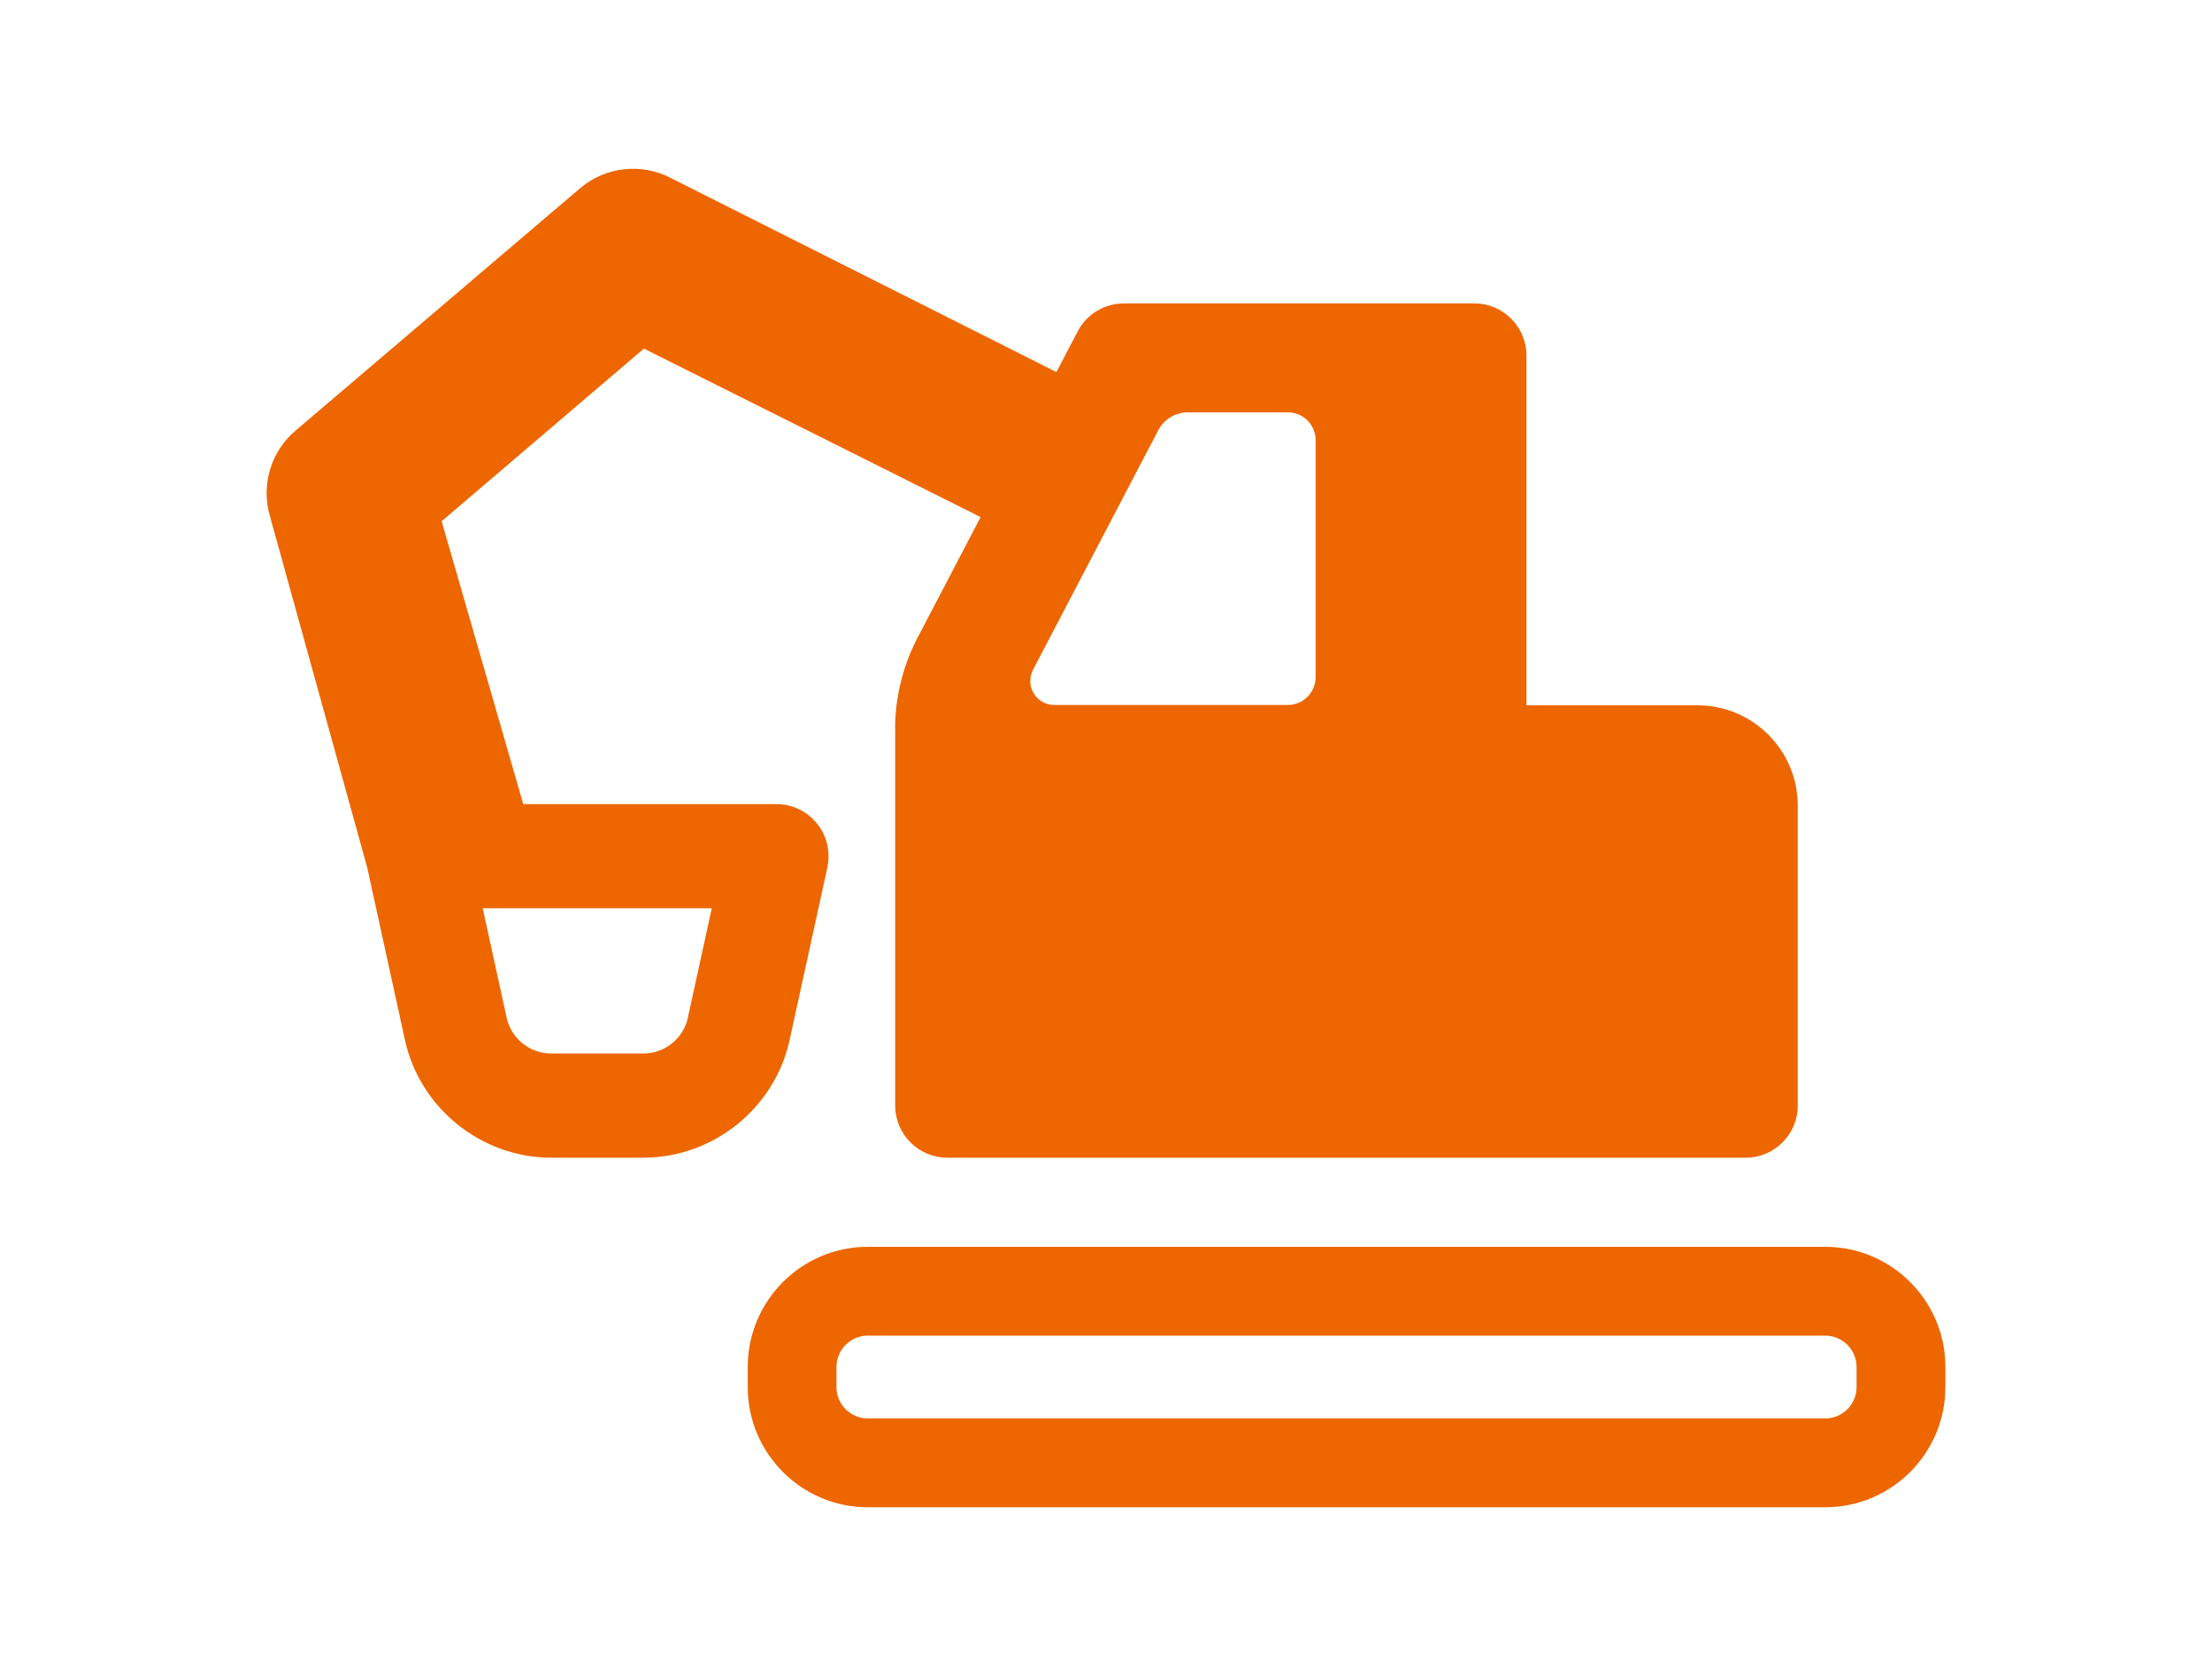 <?xml version="1.0" encoding="UTF-8"?>
<svg xmlns="http://www.w3.org/2000/svg" version="1.1" viewBox="0 0 264 200">
  <defs>
    <style>
      .st0 {
        fill: #ed6600;
      }

      .st1 {
        display: none;
      }
    </style>
  </defs>
  <g id="SDGs" class="st1">
    <g>
      <path class="st0" d="M206.3,93.93c-2.94-1.08-5.86-.99-8.44.26-4.68,2.26-6.54,7.48-6.71,7.98l-6.71,18.75c-1.02-.37-2.1-.61-3.24-.73-4.28-.45-8.94.98-12.46,3.83-1.47,1.2-4.78,3.77-8.29,6.49-4.17,3.24-8.89,6.9-12.14,9.51-5.4,4.33-10.72,9.49-11.32,20.62,0,.08,0,.16,0,.25l.1,27.21c0,2.37,1.93,4.28,4.3,4.28h.02c2.37,0,4.29-1.94,4.28-4.31l-.1-27.09c.4-6.95,2.83-10.03,8.11-14.26,3.2-2.57,7.89-6.21,12.04-9.43,3.7-2.87,6.9-5.35,8.44-6.61,1.72-1.4,4.14-2.17,6.13-1.96,1.27.14,2.27.65,2.98,1.52h0c1.25,1.56-.48,4.61-2.81,6.6l-18.55,15.28c-1.83,1.51-2.09,4.22-.59,6.05.85,1.03,2.08,1.57,3.32,1.57.96,0,1.93-.32,2.73-.98l18.61-15.33c5.72-4.89,7.71-11.27,5.37-16.34l7.91-22.1c.27-.78,1.21-2.56,2.34-3.09.2-.09.68-.32,1.74.07,2.86,1.05,2.31,4.03,1.96,5.22-.04.11-.07.23-.1.34l-10.4,44.71c-.62,1.65-1.92,3.4-3.7,4.95l-27.25,18.14c-1.09.73-1.79,1.91-1.9,3.21-.19,2.17-.19,8.64-.19,9.37,0,2.37,1.92,4.3,4.3,4.3h0c2.37,0,4.3-1.93,4.3-4.3,0-1.82.02-4.63.07-6.63l25.66-17.07c.14-.09.27-.19.4-.3,2.19-1.86,5.1-4.95,6.51-9.05.05-.14.09-.28.12-.42l10.42-44.79c1.46-4.8.73-12.81-7.24-15.73Z"></path>
      <path class="st0" d="M115.68,140.03c-3.26-2.61-7.99-6.29-12.16-9.53-3.5-2.72-6.8-5.28-8.27-6.48-3.51-2.86-8.16-4.27-12.46-3.83-1.14.12-2.22.37-3.23.73l-6.68-18.67c-.2-.59-2.05-5.82-6.74-8.07-2.59-1.25-5.51-1.34-8.44-.26-7.97,2.92-8.7,10.93-7.24,15.73l10.42,44.79c.03.14.07.28.12.42,1.41,4.11,4.32,7.19,6.52,9.05.13.11.26.21.4.3l25.66,17.07c.05,2,.07,4.81.07,6.63,0,2.37,1.92,4.3,4.3,4.3h0c2.37,0,4.3-1.92,4.3-4.3,0-.73,0-7.2-.19-9.37-.11-1.3-.81-2.49-1.9-3.21l-27.25-18.14c-1.78-1.55-3.09-3.3-3.7-4.95l-10.4-44.71c-.02-.09-.06-.22-.08-.3-.37-1.23-.92-4.21,1.94-5.26,1.06-.39,1.54-.17,1.74-.07,1.13.53,2.06,2.31,2.36,3.14l7.89,22.05c-2.34,5.06-.34,11.46,5.43,16.39l18.55,15.28c.8.66,1.77.98,2.73.98,1.24,0,2.47-.53,3.32-1.57,1.51-1.83,1.25-4.54-.59-6.05l-18.49-15.23c-2.39-2.05-4.12-5.09-2.87-6.65.7-.88,1.7-1.39,2.98-1.53,1.99-.22,4.4.55,6.13,1.96,1.54,1.25,4.73,3.73,8.42,6.59,4.15,3.22,8.85,6.87,12.06,9.45,5.28,4.23,7.71,7.31,8.11,14.26l-.1,27.09c0,2.37,1.91,4.3,4.28,4.31h.02c2.37,0,4.29-1.91,4.3-4.28l.1-27.21c0-.08,0-.16,0-.24-.6-11.13-5.92-16.29-11.32-20.62Z"></path>
      <path class="st0" d="M185.99,95.29c4.37-8.52,6.59-17.74,6.59-27.4,0-28.22-19.17-52.36-46.59-58.7-4.48-1.05-9.09-1.59-13.7-1.59-25.55,0-48.4,16.17-56.84,40.22-2.29,6.4-3.45,13.15-3.45,20.07,0,33.24,27.04,60.29,60.29,60.29,10.46,0,20.74-2.71,29.72-7.83,10.32-5.85,18.62-14.52,23.99-25.06ZM132.28,117.13c-27.15,0-49.24-22.09-49.24-49.24,0-5.65.94-11.15,2.82-16.38.31-.89.66-1.76,1.01-2.62,4.32-.55,8.64-1.02,13.03-.89,5.36.16,10.56-4.8,10.27-10.28-.16-2.83-.21-8.99-.18-9.22,4.03.76,10.03,1.72,14.24,1.23,3.45-.4,6.98-1.96,8.74-4.88,5.2,2.78,15.03,5.91,18.44,5.51,3.61-.43,3.82-3.71,2.87-6.55,16.47,8.13,27.25,24.96,27.25,44.08,0,5.13-.78,10.11-2.3,14.88-1.31-3.4-3.34-6.68-6.17-9.74-11.59-12.6-31.62-13.61-46.55-7.26-3.59,1.53-4.68,6.99,0,8.81,1.02.4,4.23.77,5.43.89-2.44,2.74-10.11,14.61-11.34,16.66-.96,1.6-2.85,5.43-2.76,7.57.1,2.46,2.56,8.53,15.25,8.39,5.27-.06,12.72-.57,16.58-2.56,4.37-2.25,6.19-8.29,6.17-9.44,2.9,1.3,6.93,2.79,6.96,6.8-.26,1.46-.59,2.91-.95,4.35-1.69,1.26-3.44,2.44-5.3,3.49-7.33,4.18-15.72,6.39-24.26,6.39Z"></path>
    </g>
  </g>
  <g id="_ライフライン" data-name="ライフライン" class="st1">
    <path class="st0" d="M225.59,72.45h-24.63c-3.07,0-5.55,2.49-5.55,5.55v10.34h-25.82c-.48,0-4.68-.11-4.68-4.01v-6.03s.01-3.55.02-7.35h15.35c7.49,0,13.58-6.88,13.58-15.33v-3.4c0-6.14-5.42-15.43-13.58-15.43h-22.94v-5.17c0-3.07-2.49-5.55-5.55-5.55h-27.72c-3.07,0-5.55,2.49-5.55,5.55v5.17h-22.94c-7.77,0-13.58,8.09-13.58,15.33v3.5c0,7.24,5.81,15.33,13.58,15.33h15.35c0,3.73.02,7.33.02,7.33v6.06c0,3.46-.58,5.12-13.59,5.12h-21.54c-22.08,0-38.57,22.72-38.57,43.02v16.17c-2.51.54-4.39,2.76-4.39,5.43v14.3c0,3.07,2.49,5.55,5.55,5.55h39.72c3.07,0,5.55-2.49,5.55-5.55v-14.3c0-2.67-1.88-4.89-4.39-5.43v-12.69h14.4c8.06,16.89,25.37,27.99,44.23,27.99,16.68,0,32.16-8.51,41.16-22.42h16.32v10.34c0,3.07,2.49,5.55,5.55,5.55h24.63c3.07,0,5.55-2.49,5.55-5.55v-73.87c0-3.07-2.49-5.55-5.55-5.55ZM93.11,55.62v-3.5c0-2.07,1.8-4.17,2.47-4.22h84.6c.98.39,2.57,3.03,2.57,4.32v3.4c0,2.41-1.5,4.22-2.47,4.22h-84.7c-.67-.05-2.47-2.15-2.47-4.22ZM194.95,130.43h-19c-2.02,0-3.88,1.09-4.86,2.86-6.69,12.06-19.4,19.56-33.16,19.56-15.59,0-29.81-9.81-35.38-24.41-.82-2.15-2.89-3.57-5.19-3.57h-21.54c-4.21,0-7.63,3.42-7.63,7.62v16.05h-19.84v-16.05c0-17.97,14.76-31.91,27.46-31.91h21.54c8.63,0,24.7,0,24.7-16.23v-6.08s-.01-3.08-.02-6.5h31.78c0,3.46-.02,6.5-.02,6.52v6.06c0,8.62,6.79,15.12,15.79,15.12h25.36v30.98ZM220.03,146.32h-13.52v-62.76h13.52v62.76Z"></path>
  </g>
  <g id="_土木" data-name="土木">
    <g>
      <g>
        <path class="st0" d="M98.74,103.5c.4-1.84-.05-3.76-1.23-5.22-1.18-1.47-2.96-2.32-4.84-2.32h-30.22l-9.74-33.76,24.14-20.6,42.35,21.19,9.04-17.3-48.14-24.23c-3.52-1.85-7.81-1.38-10.85,1.19l-33.98,28.94c-2.93,2.48-4.13,6.46-3.07,10.15l11.62,41.96,4.51,20.61c1.78,8.13,9.11,14.04,17.44,14.04h11.03c8.33,0,15.66-5.9,17.44-14.04l4.51-20.61ZM82.1,121.46c-.54,2.47-2.77,4.26-5.3,4.26h-11.03c-2.53,0-4.76-1.79-5.3-4.26l-2.86-13.07h27.34l-2.86,13.07Z"></path>
        <path class="st0" d="M106.84,86.99v44.94c0,3.43,2.78,6.22,6.21,6.22h95.3c3.43,0,6.21-2.78,6.21-6.22v-35.8c0-6.59-5.36-11.96-11.96-11.96h-20.42v-41.74c0-3.43-2.78-6.22-6.21-6.22h-41.84c-2.31,0-4.44,1.29-5.51,3.34l-19.12,36.57c-1.74,3.34-2.67,7.09-2.67,10.86ZM141.78,49.2h11.91c1.84,0,3.33,1.49,3.33,3.33v28.27c0,1.84-1.49,3.33-3.33,3.33h-27.86c-2.16,0-3.54-2.29-2.54-4.2l14.94-28.57c.69-1.33,2.07-2.16,3.56-2.16Z"></path>
      </g>
      <path class="st0" d="M217.84,148.79h-114.27c-7.9,0-14.33,6.43-14.33,14.34v2.4c0,7.9,6.43,14.34,14.33,14.34h114.27c7.9,0,14.34-6.43,14.34-14.34v-2.4c0-7.9-6.43-14.34-14.34-14.34ZM221.58,165.53c0,2.06-1.68,3.74-3.74,3.74h-114.27c-2.06,0-3.74-1.68-3.74-3.74v-2.4c0-2.06,1.68-3.74,3.74-3.74h114.27c2.06,0,3.74,1.68,3.74,3.74v2.4Z"></path>
    </g>
  </g>
  <g id="_不動産" data-name="不動産" class="st1">
    <g>
      <path class="st0" d="M227.5,178.44H36.5c-5.08,0-9.39-2.1-11.81-5.77s-2.68-8.45-.69-13.13l25.07-58.96c3.48-8.18,13.17-14.59,22.06-14.59h121.74c8.89,0,18.58,6.41,22.06,14.59l25.07,58.96c1.99,4.68,1.74,9.46-.69,13.13s-6.73,5.77-11.81,5.77ZM71.13,97c-4.49,0-10.17,3.76-11.93,7.89l-25.07,58.96c-.6,1.41-.53,2.35-.26,2.75.27.4,1.1.84,2.63.84h190.99c1.53,0,2.37-.43,2.63-.84.27-.4.34-1.34-.26-2.75h0l-25.07-58.96c-1.76-4.13-7.44-7.89-11.93-7.89h-121.74Z"></path>
      <path class="st0" d="M187.68,87.38h-22.12v-12.29h22.12v12.29ZM104.27,87.38v-12.29h22.12v12.29h-22.12ZM134.91,75.09h22.12v12.29h-22.12v-12.29ZM187.68,51.57v15.78h-22.12v-15.78h22.12ZM157.03,51.57v15.78h-22.12v-15.78h22.12ZM126.39,51.57v15.78h-22.12v-15.78h22.12ZM73.63,51.76v-.19h22.12v15.78h-22.12v-15.59ZM73.63,75.09h22.12v12.29h-22.12v-12.29ZM196.2,87.38v-12.29h10.17v-7.75h-10.17v-15.78h10.17v-7.75h-10.17v-16.79l-4.26-5.48-4.26,5.48v16.79h-22.12v-16.79l-4.26-5.48-4.26,5.48v16.79h-22.12v-16.79l-4.26-5.48-4.26,5.48v16.79h-22.12v-16.79l-4.26-5.48-4.26,5.48v16.79h-22.12v-16.79l-4.26-5.48-4.26,5.48v16.79l-8.88-.37v7.75l8.88.37v15.78l-8.88-.37v7.75l8.88.37v12.29l-.11,7.75h131.02l.18-7.75Z"></path>
      <path class="st0" d="M86.49,137.95h-24.01c-2.02,0-3.65,1.63-3.65,3.65s1.63,3.65,3.65,3.65h24.01c2.02,0,3.65-1.63,3.65-3.65s-1.63-3.65-3.65-3.65Z"></path>
      <path class="st0" d="M102.97,140.21c-.1-.24-.22-.44-.34-.63-.14-.2-.3-.4-.46-.56-1.37-1.37-3.78-1.37-5.17,0-.16.16-.32.36-.45.56-.12.2-.24.4-.34.63-.08.22-.16.44-.2.67-.04.24-.08.48-.08.71,0,.95.4,1.9,1.07,2.58.69.69,1.63,1.07,2.58,1.07s1.9-.38,2.59-1.07c.67-.67,1.07-1.62,1.07-2.58,0-.24-.02-.48-.08-.71-.04-.24-.12-.46-.2-.67Z"></path>
      <path class="st0" d="M148.05,114.42h-24.01c-2.02,0-3.65,1.63-3.65,3.65s1.63,3.65,3.65,3.65h24.01c2.02,0,3.65-1.63,3.65-3.65s-1.63-3.65-3.65-3.65Z"></path>
      <path class="st0" d="M164.54,116.67c-.1-.22-.22-.44-.34-.63-.14-.2-.3-.38-.46-.55-.18-.16-.36-.32-.56-.46-.2-.12-.42-.24-.63-.34-.22-.08-.46-.16-.69-.2-1.19-.24-2.44.14-3.29.99-.16.18-.32.36-.45.55-.12.2-.24.42-.34.63-.08.22-.16.46-.2.69-.06.22-.08.47-.08.71,0,.95.4,1.88,1.07,2.58.68.67,1.63,1.07,2.58,1.07.24,0,.5-.04.71-.08.24-.04.48-.12.69-.2.22-.1.44-.22.63-.34.2-.14.38-.3.56-.46.67-.69,1.07-1.62,1.07-2.58,0-.24-.02-.5-.08-.71-.04-.24-.12-.48-.2-.69Z"></path>
      <path class="st0" d="M191.45,144.72h-24.01c-2.02,0-3.65,1.63-3.65,3.65s1.63,3.65,3.65,3.65h24.01c2.02,0,3.65-1.63,3.65-3.65s-1.63-3.65-3.65-3.65Z"></path>
      <path class="st0" d="M207.93,146.99c-.1-.22-.22-.44-.34-.63-.14-.2-.3-.4-.46-.56-.18-.18-.36-.32-.56-.46-.2-.14-.42-.26-.63-.34-.22-.1-.46-.16-.69-.22-.45-.08-.95-.08-1.43,0-.22.06-.45.12-.67.22-.22.08-.44.2-.63.34-.2.14-.38.28-.55.46-.16.16-.32.36-.46.56-.12.2-.24.42-.34.63-.08.22-.16.44-.2.67-.06.24-.08.48-.08.71,0,.97.39,1.9,1.07,2.58.67.67,1.62,1.07,2.58,1.07.24,0,.5-.02.71-.06.24-.06.48-.12.69-.22.22-.08.44-.2.63-.34.2-.14.38-.28.56-.46.67-.67,1.07-1.61,1.07-2.58,0-.24-.04-.48-.08-.71-.04-.24-.12-.46-.2-.67Z"></path>
    </g>
  </g>
  <g id="_建築" data-name="建築" class="st1">
    <path class="st0" d="M188.41,178.48h-35.55c-3.04,0-5.5-2.46-5.5-5.5v-32.56h-30.73v32.56c0,3.04-2.46,5.5-5.5,5.5h-35.55c-5.64,0-10.24-4.59-10.24-10.24v-59.03h-20.56c-3.23,0-6.07-1.95-7.24-4.97-1.16-3.02-.36-6.37,2.04-8.54.04-.04.08-.07.12-.11L122.27,25.25c5.56-4.97,13.89-4.97,19.45,0l82.56,70.36s.08.07.12.11c2.4,2.17,3.2,5.52,2.04,8.54-1.16,3.02-4,4.97-7.24,4.97h-20.56v59.03c0,5.64-4.59,10.24-10.24,10.24ZM158.37,167.47h29.27v-63.76c0-3.04,2.46-5.5,5.5-5.5h17.23l-75.84-64.63s-.08-.07-.12-.11c-1.37-1.24-3.45-1.24-4.82,0-.04.04-.08.07-.12.11L53.63,98.21h17.23c3.04,0,5.5,2.46,5.5,5.5v63.76h29.27v-32.56c0-3.04,2.46-5.5,5.5-5.5h41.73c3.04,0,5.5,2.46,5.5,5.5v32.56Z"></path>
  </g>
  <g id="_リフォームリノベ" data-name="リフォームリノベ" class="st1">
    <g>
      <path class="st0" d="M155.93,186.38h-35.55c-3.04,0-5.5-2.46-5.5-5.5v-32.56h-30.73v32.56c0,3.04-2.46,5.5-5.5,5.5h-35.55c-5.64,0-10.24-4.59-10.24-10.24v-59.03H12.31c-3.23,0-6.07-1.95-7.24-4.97s-.36-6.37,2.04-8.54c.04-.04.08-.07.12-.11L89.79,33.15c5.56-4.97,13.89-4.97,19.45,0l82.56,70.36s.08.07.12.11c2.4,2.17,3.2,5.52,2.04,8.54-1.16,3.02-4,4.97-7.24,4.97h-20.56v59.03c0,5.64-4.59,10.24-10.24,10.24ZM125.88,175.37h29.27v-63.76c0-3.04,2.46-5.5,5.5-5.5h17.23L102.05,41.48s-.08-.07-.12-.11c-1.37-1.24-3.45-1.24-4.82,0-.04.04-.08.07-.12.11L21.14,106.11h17.23c3.04,0,5.5,2.46,5.5,5.5v63.76h29.27v-32.56c0-3.04,2.46-5.5,5.5-5.5h41.73c3.04,0,5.5,2.46,5.5,5.5v32.56Z"></path>
      <path class="st0" d="M234.56,47.26c-19.56,7.77-25.86,14.07-33.63,33.63-7.77-19.56-14.07-25.86-33.63-33.63,19.56-7.77,25.86-14.07,33.63-33.63,7.77,19.56,14.07,25.86,33.63,33.63Z"></path>
      <path class="st0" d="M259.45,117.69c-13.83,7.94-18.28,14.38-23.77,34.38-5.49-20-9.95-26.44-23.77-34.38,13.83-7.94,18.28-14.39,23.77-34.38,5.49,19.99,9.95,26.44,23.77,34.38Z"></path>
    </g>
  </g>
</svg>
